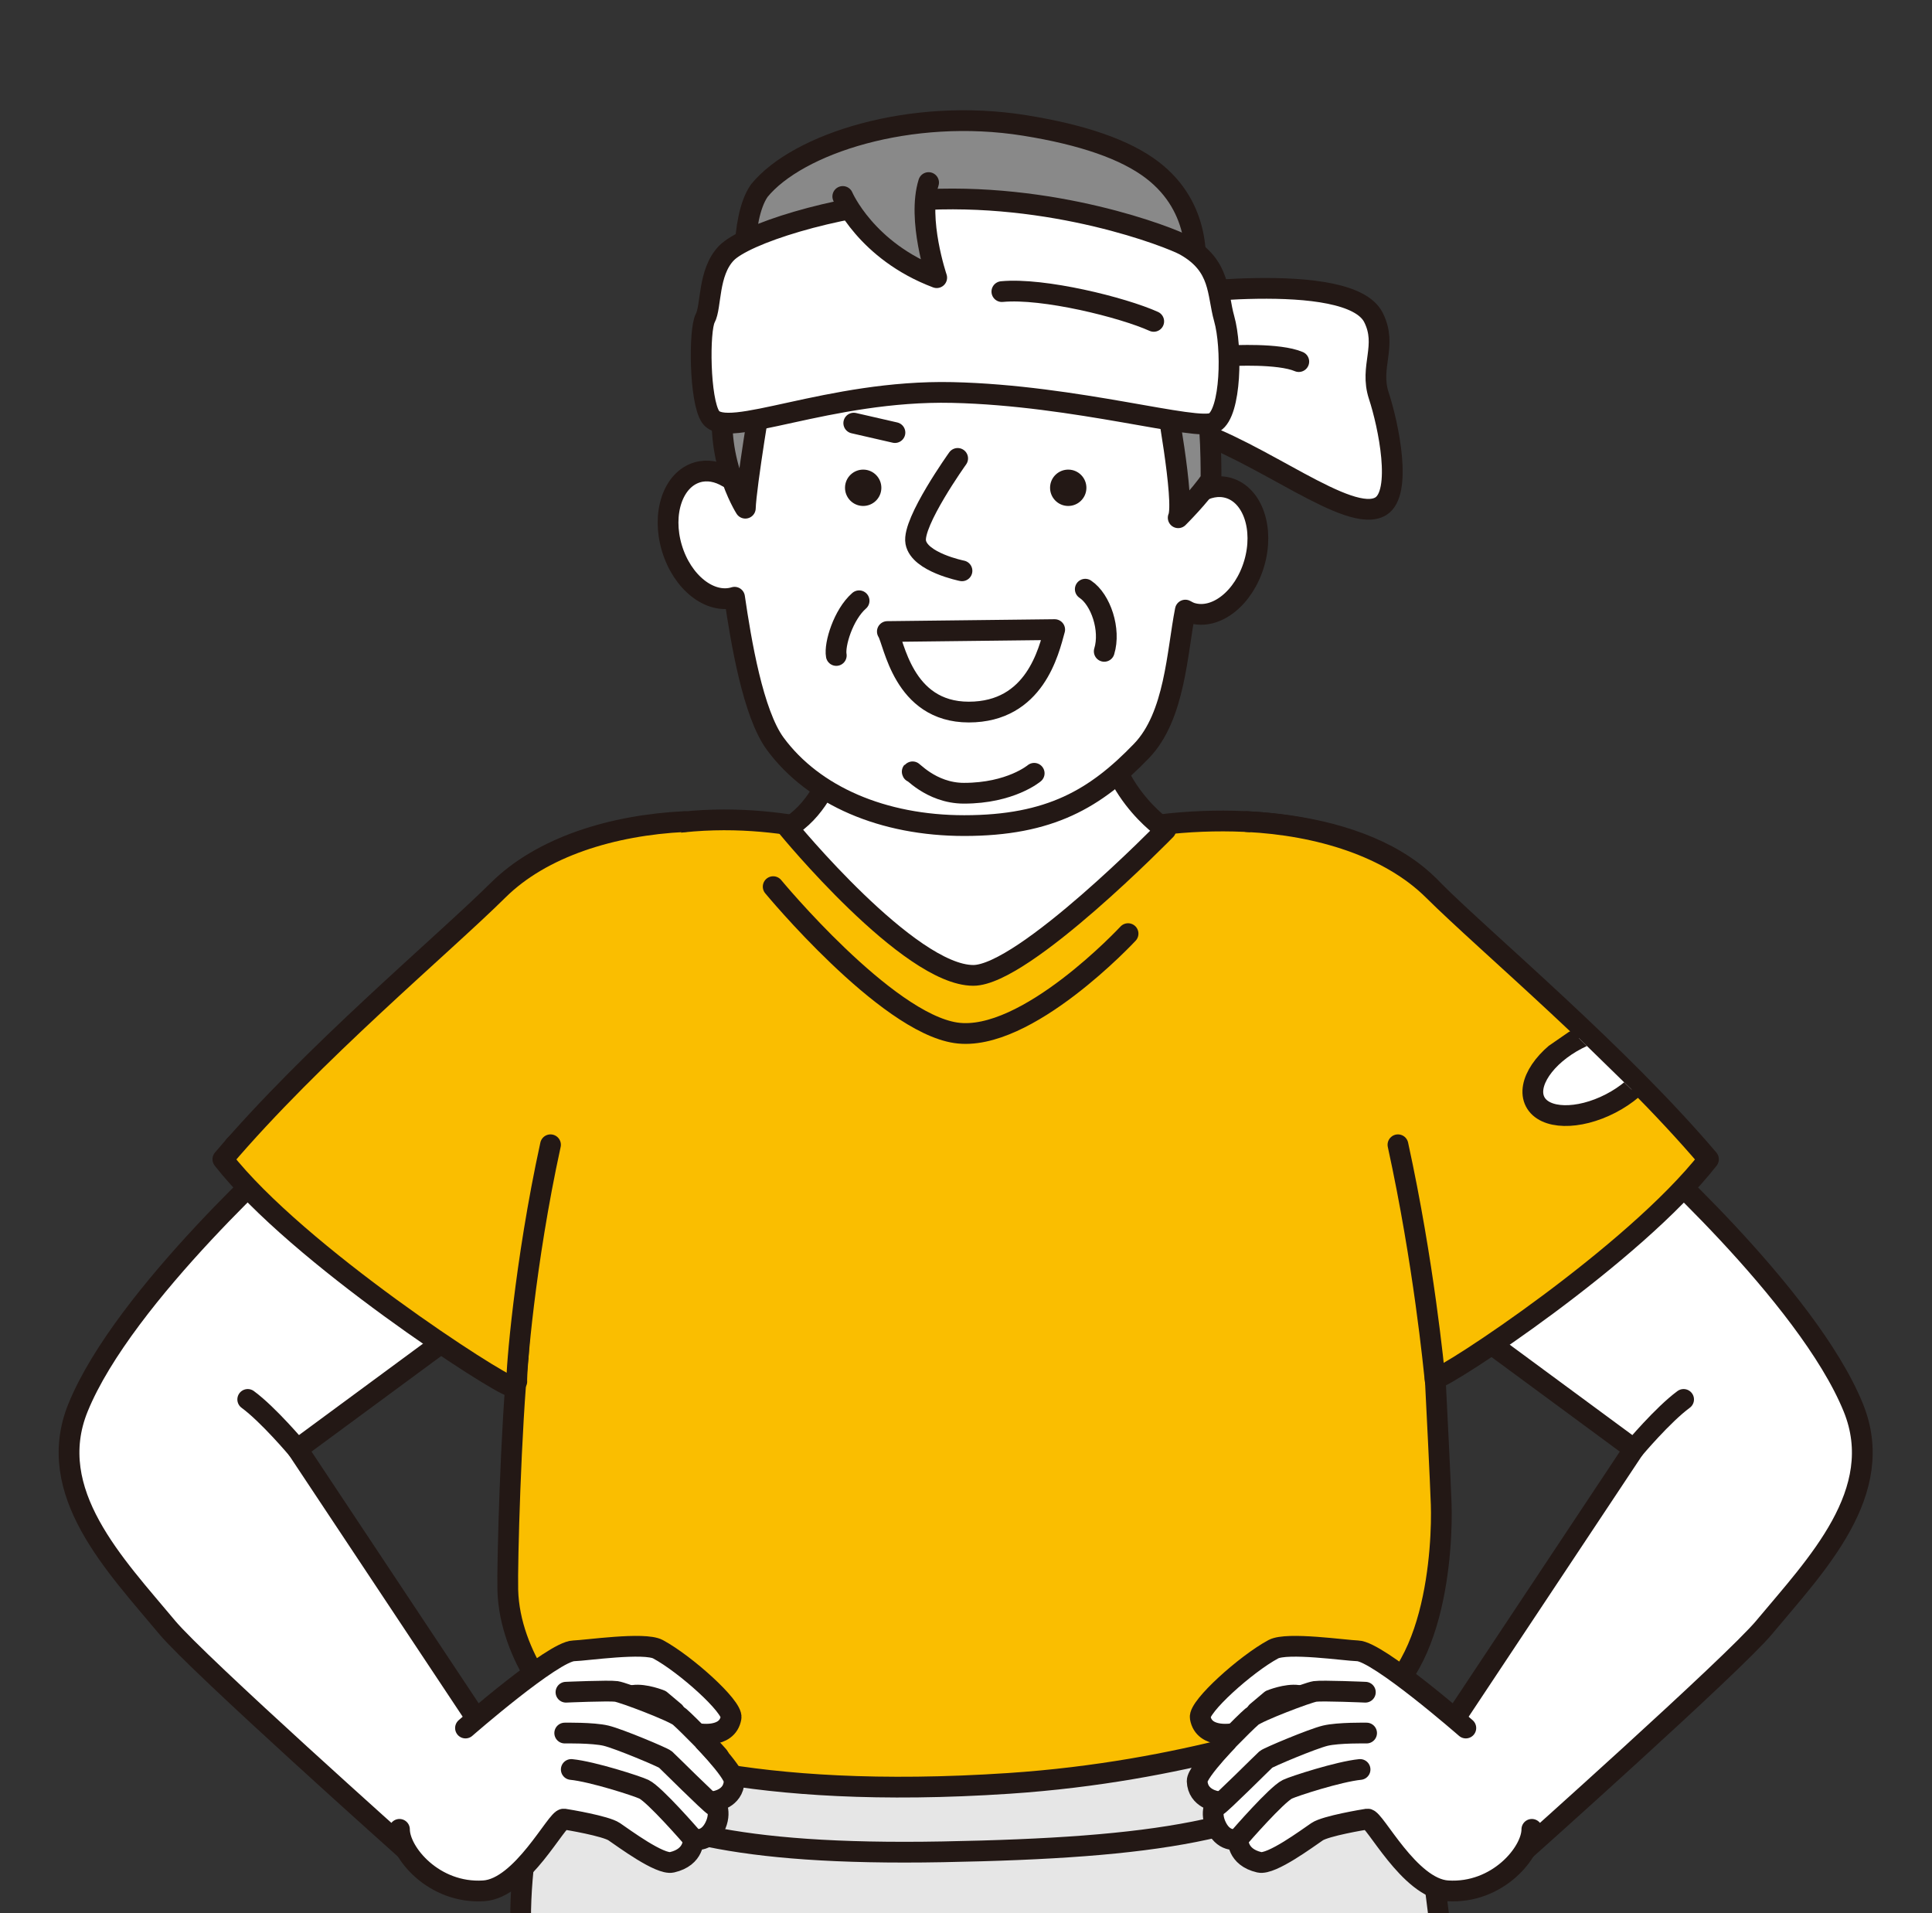 <?xml version="1.0" encoding="UTF-8"?>
<svg id="_レイヤー_1" data-name="レイヤー 1" xmlns="http://www.w3.org/2000/svg" xmlns:xlink="http://www.w3.org/1999/xlink" viewBox="0 0 931.11 921.97">
  <rect x="0" y="0" width="931.11" height="921.97" fill="#333333" stroke="none"/>
  <defs>
    <style>
      .cls-1, .cls-2 {
        fill: none;
      }

      .cls-3 {
        fill: #231815;
      }

      .cls-4 {
        clip-path: url(#clippath-1);
      }

      .cls-5 {
        fill: #fabe00;
      }

      .cls-5, .cls-6, .cls-7, .cls-2, .cls-8 {
        stroke: #231815;
        stroke-linecap: round;
        stroke-linejoin: round;
        stroke-width: 10px;
      }

      .cls-6 {
        fill: #fff;
      }

      .cls-7 {
        fill: #898989;
      }

      .cls-8 {
        fill: #e6e6e6;
      }

      .cls-9 {
        clip-path: url(#clippath);
      }
    </style>
    <clipPath id="clippath">
      <rect class="cls-1" y="29.2" width="931.11" height="917.32"/>
    </clipPath>
    <clipPath id="clippath-1">
      <polygon class="cls-1" points="757.13 496.53 793.26 531.78 742.05 555.5 715.45 525.35 757.13 496.53"/>
    </clipPath>
  </defs>
  <g class="cls-9">
    <g>
      <path class="cls-6" d="M558.79,142.58s91.3-13.07,103.13,10.38c6.9,13.68-2.05,23.63,2.59,37.73,4.64,14.11,11.47,46.9.9,53.28-15.04,9.07-58.37-27.07-93.47-37.51-35.1-10.45-31.56-34.08-31.56-34.08l18.42-29.8Z"/>
      <path class="cls-2" d="M593.32,171.41s22.97-1.31,32.62,2.83"/>
      <path class="cls-8" d="M270.39,828.22c-7.44,6.33-26.37,80.35-16.89,123.99,2.4,11.06-3.72,17.91-8.25,29.22-4.53,11.31-16.34,211.41-17.25,267.03-.91,55.62-5.38,191.1-.98,218.12,4.4,27.02,136.26,40.8,268.44,39.59,123.7-1.13,212.31-3.96,225.51-25.64,13.2-21.68,6.02-325.27-4.59-390.11-11.31-69.13-19.36-139.56-25.15-184.45-5.03-38.96-25.15-48.63-31.21-56.51-13.59-17.66-1.52-31.61-1.52-31.61,0,0-111.91,27.84-180.72,30.67-66.12,2.72-207.38-20.3-207.38-20.3Z"/>
      <path class="cls-5" d="M814.39,563.59c-43.9-50.55-98.26-106.98-123.71-134.68-32.39-35.25-103.72-38.25-149.6-28.48-32.34,6.88-108.52,11.17-124.66,5.65-4.01-1.37-56.62-20.4-113.82-5.1-44.46,11.89-68.79,54.51-108.41,84.47-54.54,41.24-81.14,66.51-81.14,66.51,0,0,111.27,106.42,136.67,101.43-3.52,34.07-5.32,100.25-4.99,112.73.85,32.31,25.23,60.96,36.01,67.77,17.91,11.31,80.3,33.78,205.5,25.45,85.17-5.66,145.88-28.87,164.19-33.4,42.46-10.51,44.77-82.82,44.14-101.05-.41-11.85-2.03-44.4-3.58-74.95,6.01-.83,98.12-63.72,123.39-86.33Z"/>
      <path class="cls-6" d="M408.05,340.49s-2.32,42.76-28.32,58.38c0,0,58.29,71.13,89.34,71.13,24.28,0,92.75-70.15,92.75-70.15,0,0-31.57-21.01-29.21-58.62l-124.56-.74Z"/>
      <path class="cls-7" d="M359.22,139.67s-2.93-33.96,6.71-47.79c18.44-22.64,72.94-40.24,127.86-31.44,28.01,4.49,48.63,11.62,61.55,21.51,23.86,18.26,21.71,45.19,19.84,55.68-2.88,16.18-29.1,22.82-29.1,22.82,0,0-119.01-5.05-139.98-8.08-20.97-3.03-38.08-2.87-46.87-12.71Z"/>
      <path class="cls-6" d="M592.1,235.14c-5.03-1.48-10.37-.34-15.23,2.74,1.8-77.6-30.72-127.75-107.59-130.08-76.51-2.32-117.86,27.38-118.54,122.2-4.72-2.82-9.86-3.83-14.7-2.39-11.71,3.48-17.2,19.78-12.26,36.4,4.94,16.63,18.43,27.29,30.14,23.81.03-.01.06-.03.09-.04,3.11,21.27,8.92,56.13,19.64,70.64,18.57,25.15,52,39.4,91.06,39.4,41.41,0,63.34-13.06,85.43-35.98,16.16-16.77,17.1-47.46,21.12-67.86,1,.55,2,1.09,3.12,1.42,11.72,3.44,25.18-7.25,30.07-23.9,4.89-16.64-.65-32.92-12.36-36.37Z"/>
      <path class="cls-3" d="M424.76,235.23c-.1,4.84-4.11,8.67-8.94,8.57-4.84-.1-8.67-4.11-8.57-8.94.1-4.84,4.11-8.67,8.94-8.57,4.84.1,8.67,4.11,8.57,8.94Z"/>
      <path class="cls-3" d="M523.58,235.23c-.1,4.84-4.11,8.67-8.94,8.57-4.84-.1-8.67-4.11-8.57-8.94.1-4.84,4.11-8.67,8.94-8.57,4.84.1,8.67,4.11,8.57,8.94Z"/>
      <path class="cls-2" d="M463.62,275.05s-20.54-4.09-22.29-13.78c-1.75-9.69,20.21-40.38,20.21-40.38"/>
      <path class="cls-2" d="M508.29,303.39c-2.83,10.29-9.48,39.73-41.4,39.73s-35.99-33.86-39.24-38.81l80.65-.93Z"/>
      <path class="cls-6" d="M498.42,372.62s-11.35,9.61-33.87,9.61c-16.21,0-25.87-12.16-24.84-10.18"/>
      <path class="cls-2" d="M523.04,283.91c7.51,5.01,12.33,19.52,9.14,29.95"/>
      <path class="cls-2" d="M414.04,289.49c-7.65,6.7-11.96,21.05-11,26.36"/>
      <path class="cls-7" d="M561.29,188.82s9.95,53.11,6.53,60.66c0,0,10.47-10.36,15.82-18.49,0,0,.31-31.26-3.22-40.94-3.53-9.68-19.13-1.23-19.13-1.23Z"/>
      <path class="cls-7" d="M367.37,187.41s-7.83,46.64-8.16,57.47c0,0-17.19-26.83-9-59.91,3.4-13.75,17.15,2.43,17.15,2.43Z"/>
      <path class="cls-6" d="M342.45,200.87c7.81,11.38,56.76-13.07,116.54-11.74,59.78,1.34,118.27,18.98,126.13,14.46,8.23-4.73,8.76-36.26,4.86-50.05-3.46-12.23-1.45-25.46-18.86-35.24-6.74-3.79-64.03-26.4-130.15-21.82-39.28,2.72-82.07,16.27-90.97,25.58-8.9,9.3-7.09,25.64-10.13,31.29-3.04,5.65-2.78,39.7,2.59,47.52Z"/>
      <path class="cls-2" d="M283.59,863.1c30.19,17.6,68.18,31.11,170.75,29.22,103.11-1.9,154.61-10.37,196.88-40.53"/>
      <path class="cls-2" d="M482.84,140.51c20.09-1.91,58.36,7.65,73.19,14.35"/>
      <path class="cls-2" d="M372.63,427.24s54.08,65.4,88.03,70.43c33.96,5.03,83-47.79,83-47.79"/>
      <path class="cls-7" d="M406.17,94.67s11.18,26.27,45.27,39.13c0,0-9.5-27.95-3.91-45.83"/>
      <g>
        <path class="cls-6" d="M850.31,784.07c-14.91,17.89-116.99,108.94-116.99,108.94l-38.41-55.42,92.54-139.32-94.77-69.83,96.1-77.48s82.27,72.83,104.42,127.36c16.52,40.69-17.96,75.82-42.9,105.75Z"/>
        <path class="cls-6" d="M738.26,881.49c0,11.15-16.54,31.15-40.6,29.63-18.5-1.17-35.29-35.1-38.64-34.59-1.84.28-20.12,3.3-24.26,6.1-4.61,3.11-22.03,16.07-27.81,14.74-11.05-2.54-10.26-11.18-10.26-11.18,0,0-6.31,2.03-10.26-5.59-3.94-7.62,0-12.58,0-12.58,0,0-9.17-1.14-9.47-9.78-.16-4.68,18.05-23,18.05-23,0,0-14.79,3.05-16.57-7.62-.87-5.24,21.95-25.76,35.21-32.91,6.6-3.56,34.84.61,40.63.76,9.86.25,52.16,37.2,52.16,37.2"/>
        <path class="cls-6" d="M597.58,885.04s17.66-20.35,22.88-22.87c3.16-1.52,24.75-8.51,35.01-9.53"/>
        <path class="cls-6" d="M586.63,870.17c1.97-1.02,22.29-21.35,23.47-22.37s22.29-9.91,28.6-11.44c6.31-1.52,19.92-1.27,19.92-1.27"/>
        <path class="cls-6" d="M584.26,846.67c-.42-.19,15.05-16.02,19.03-19.44,2.96-2.54,26.92-11.69,30.47-12.2s24.26.38,24.26.38"/>
        <path class="cls-2" d="M605.66,824.94l6.8-5.72s7.49-3.05,13.02-2.29"/>
      </g>
      <path class="cls-5" d="M691.69,664.35c6.01-.83,95.77-59.86,131.69-105.75-43.44-51.07-106.09-103.33-132.68-129.69-21.09-20.9-55.15-31.32-89.83-33.02"/>
      <path class="cls-5" d="M691.69,665.35c-.67-5.99-5.5-56.71-17.96-113.73"/>
      <path class="cls-6" d="M249.74,653.38s3.99-69.83,13.97-85.8"/>
      <path class="cls-2" d="M787.46,698.27s13.97-16.63,23.94-23.94"/>
      <g>
        <path class="cls-6" d="M80.48,784.07c14.91,17.89,116.99,108.94,116.99,108.94l38.41-55.42-92.54-139.32,94.77-69.83-96.1-77.48s-82.27,72.83-104.42,127.36c-16.52,40.69,17.96,75.82,42.9,105.75Z"/>
        <path class="cls-6" d="M192.52,881.49c0,11.15,16.54,31.15,40.6,29.63,18.5-1.17,35.29-35.1,38.64-34.59,1.84.28,20.12,3.3,24.26,6.1,4.61,3.11,22.03,16.07,27.81,14.74,11.05-2.54,10.26-11.18,10.26-11.18,0,0,6.31,2.03,10.26-5.59,3.94-7.62,0-12.58,0-12.58,0,0,9.17-1.14,9.47-9.78.16-4.68-18.05-23-18.05-23,0,0,14.79,3.05,16.57-7.62.87-5.24-21.95-25.76-35.21-32.91-6.6-3.56-34.84.61-40.63.76-9.86.25-52.16,37.2-52.16,37.2"/>
        <path class="cls-6" d="M333.21,885.04s-17.66-20.35-22.88-22.87c-3.16-1.52-24.75-8.51-35.01-9.53"/>
        <path class="cls-6" d="M344.15,870.17c-1.97-1.02-22.29-21.35-23.47-22.37s-22.29-9.91-28.6-11.44c-6.31-1.52-19.92-1.27-19.92-1.27"/>
        <path class="cls-6" d="M346.52,846.67c.42-.19-15.05-16.02-19.03-19.44-2.96-2.54-26.92-11.69-30.47-12.2s-24.26.38-24.26.38"/>
        <path class="cls-2" d="M325.12,824.94l-6.8-5.72s-7.49-3.05-13.02-2.29"/>
      </g>
      <path class="cls-5" d="M246.41,668.01c-6.01-.83-103.09-63.52-139-109.41,43.44-51.07,106.09-103.33,132.68-129.69,21.09-20.9,55.15-31.32,89.83-33.02"/>
      <path class="cls-2" d="M143.33,698.27s-13.97-16.63-23.94-23.94"/>
      <path class="cls-5" d="M249.07,665.68c-.33-4.32,3.77-57.04,16.24-114.06"/>
      <line class="cls-2" x1="411.46" y1="203.89" x2="431.31" y2="208.44"/>
      <g class="cls-4">
        <ellipse class="cls-6" cx="768.21" cy="516.2" rx="31.92" ry="17.46" transform="translate(-151.23 410.18) rotate(-27.32)"/>
      </g>
    </g>
  </g>
</svg>